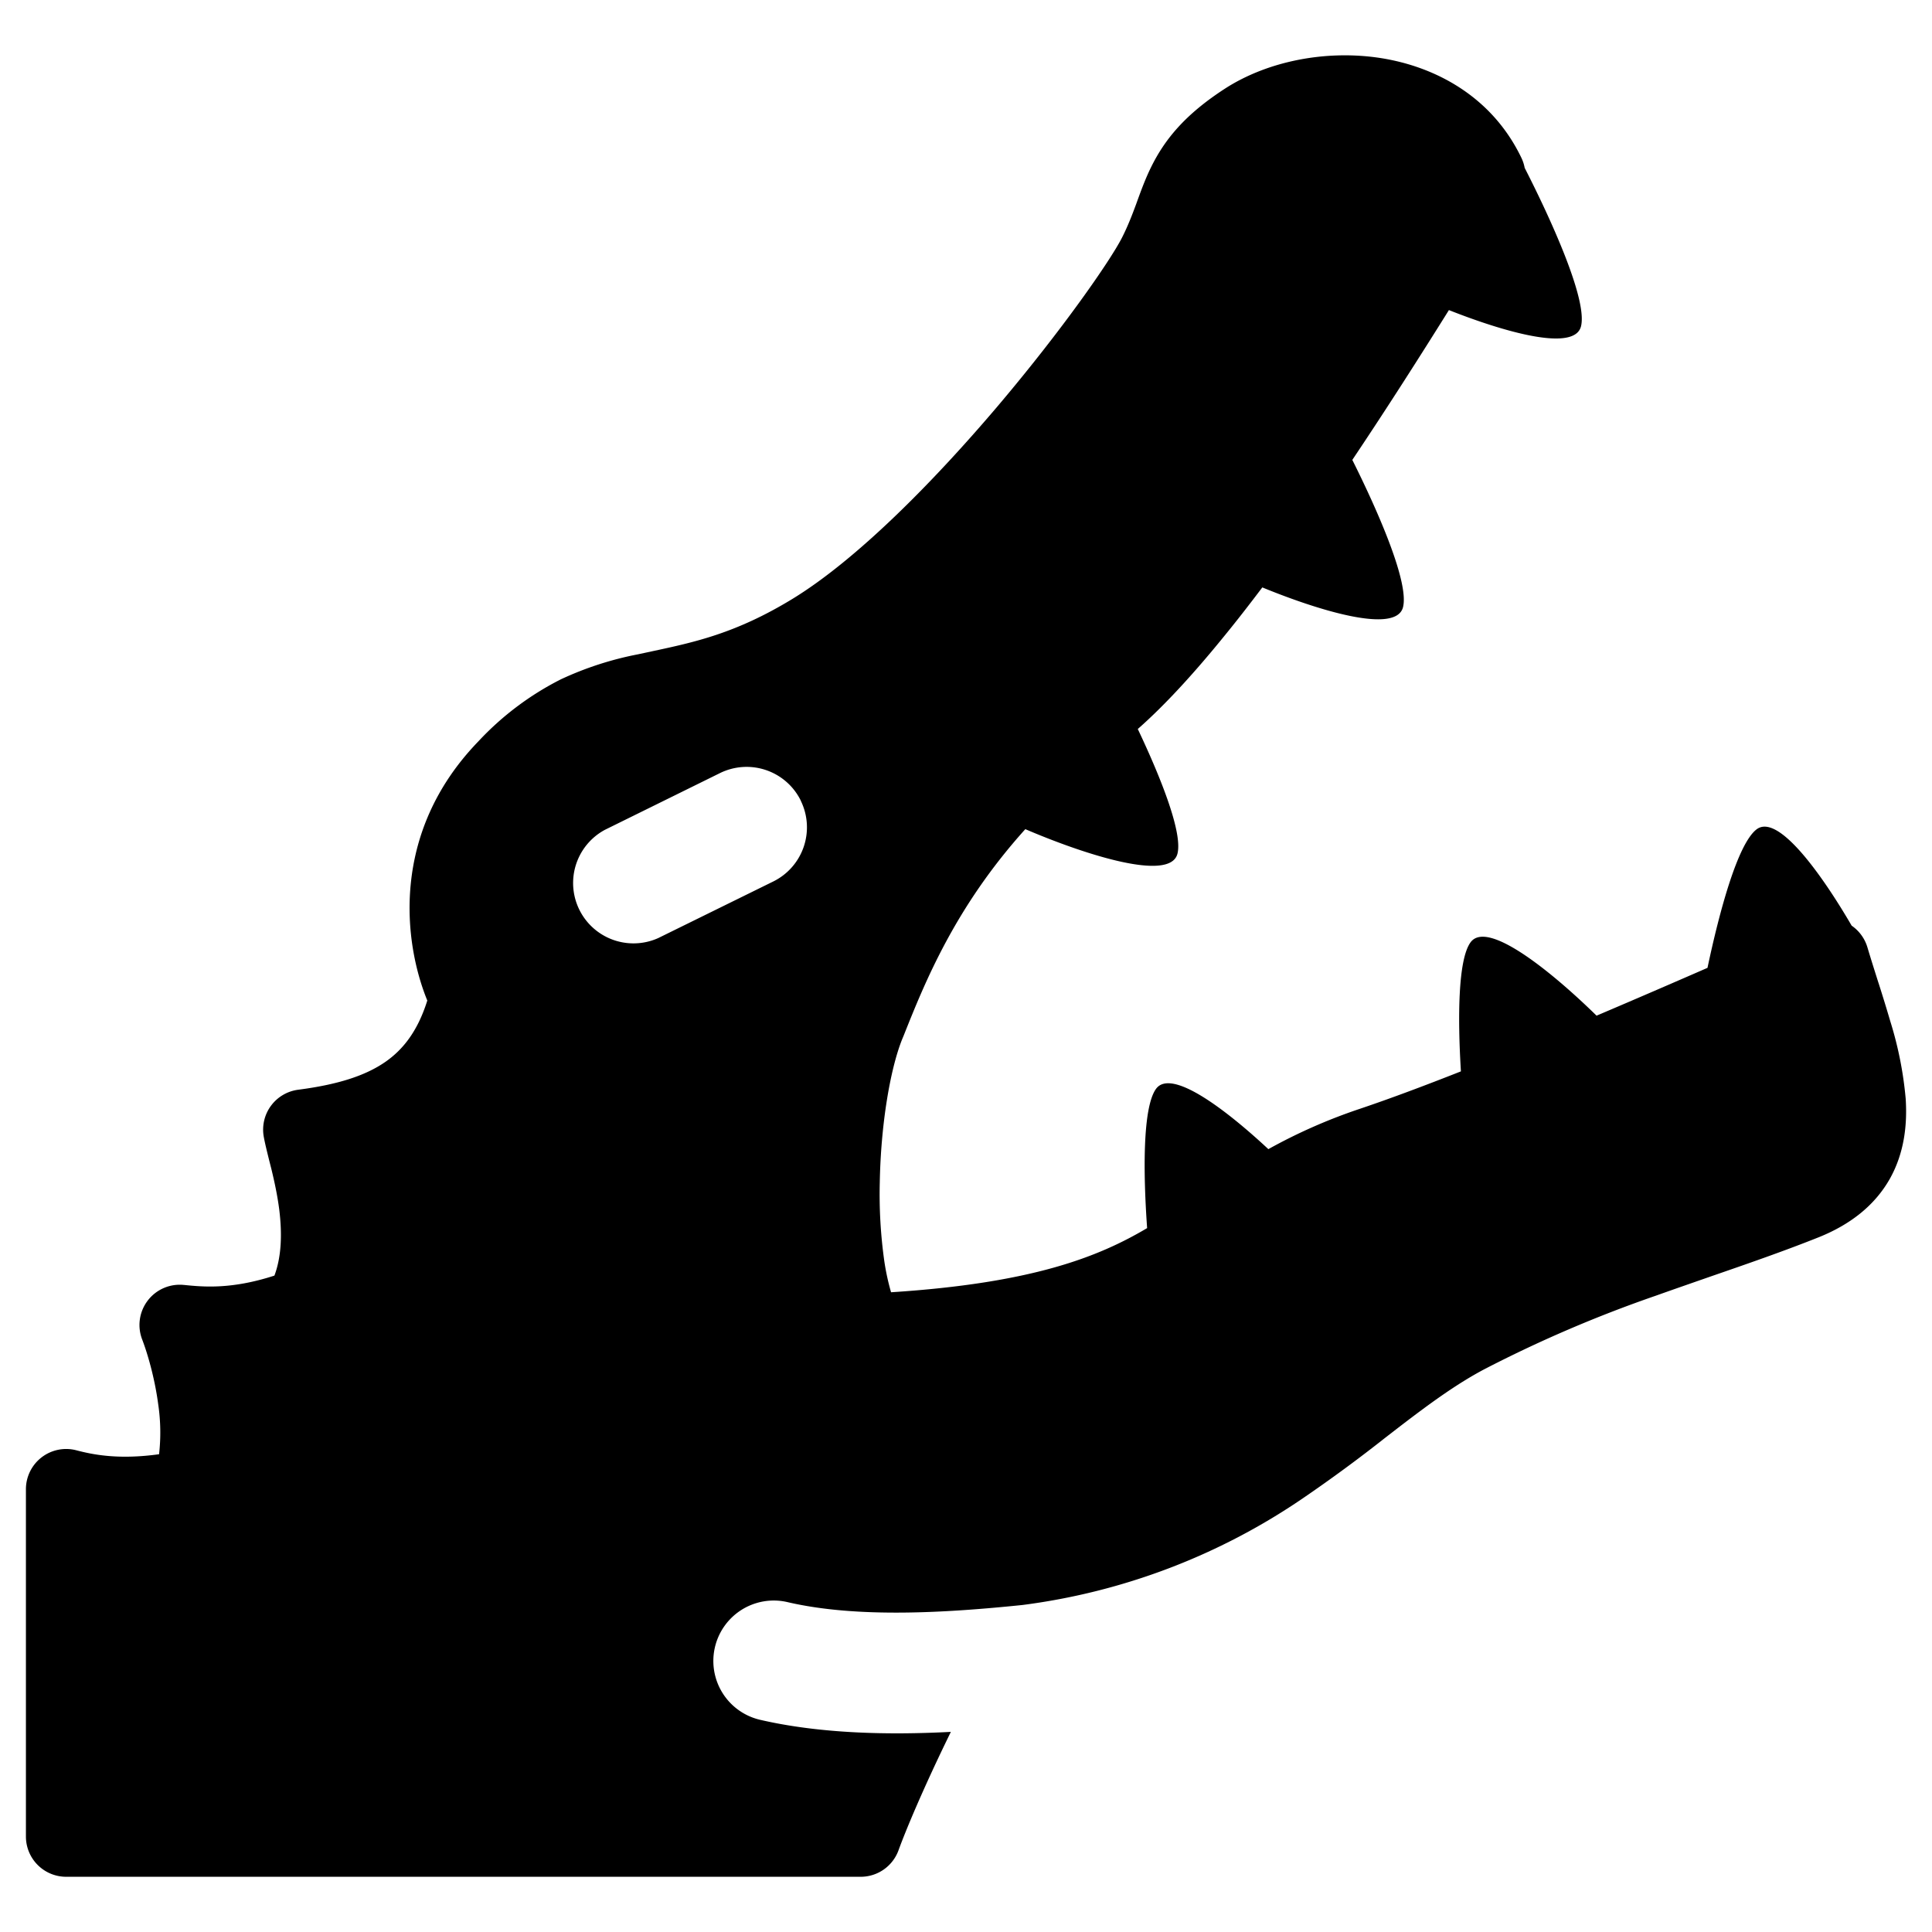 <svg xmlns="http://www.w3.org/2000/svg" fill="none" viewBox="0 0 24 24"><path fill="#000000" fill-rule="evenodd" d="M18.898 1.958c-0.362 -0.752 -1.056 -1.127 -1.742 -1.236 -0.676 -0.106 -1.406 0.034 -1.942 0.381 -0.49 0.318 -0.745 0.627 -0.916 0.976 -0.07 0.142 -0.123 0.288 -0.169 0.414l-0.014 0.039c-0.052 0.14 -0.102 0.271 -0.174 0.414 -0.14 0.28 -0.745 1.153 -1.554 2.107 -0.808 0.951 -1.752 1.904 -2.545 2.388 -0.702 0.428 -1.217 0.537 -1.739 0.649l-0.182 0.039a4.09 4.09 0 0 0 -0.954 0.31 3.646 3.646 0 0 0 -1.024 0.77c-1.106 1.143 -0.924 2.513 -0.635 3.22 -0.12 0.383 -0.302 0.608 -0.515 0.758 -0.258 0.181 -0.611 0.288 -1.088 0.35a0.5 0.5 0 0 0 -0.43 0.575c0.014 0.082 0.043 0.198 0.07 0.307l0.027 0.106c0.037 0.153 0.074 0.323 0.097 0.502 0.037 0.301 0.028 0.583 -0.06 0.819 -0.537 0.174 -0.886 0.14 -1.123 0.116l-0.003 0a0.5 0.5 0 0 0 -0.517 0.677c0.065 0.169 0.156 0.476 0.2 0.81a2.4 2.4 0 0 1 0.01 0.616c-0.51 0.071 -0.829 0.003 -1.028 -0.049a0.5 0.5 0 0 0 -0.626 0.484v4.314a0.5 0.5 0 0 0 0.5 0.5h9.87a0.5 0.5 0 0 0 0.47 -0.33c0.09 -0.248 0.31 -0.776 0.65 -1.47 -0.768 0.04 -1.618 0.024 -2.37 -0.15a0.75 0.75 0 0 1 0.34 -1.462c0.871 0.203 1.982 0.132 2.918 0.036a7.982 7.982 0 0 0 3.485 -1.326 18.35 18.35 0 0 0 1.027 -0.755l0.193 -0.149c0.37 -0.283 0.697 -0.521 1.036 -0.7a16.01 16.01 0 0 1 2.13 -0.913c0.224 -0.08 0.45 -0.158 0.676 -0.237 0.458 -0.158 0.914 -0.316 1.345 -0.488 0.399 -0.16 0.7 -0.4 0.885 -0.728 0.18 -0.322 0.217 -0.672 0.196 -0.995a4.594 4.594 0 0 0 -0.191 -0.96 20.184 20.184 0 0 0 -0.143 -0.466l-0.008 -0.024c-0.046 -0.146 -0.091 -0.287 -0.133 -0.428a0.5 0.5 0 0 0 -0.196 -0.27c-0.36 -0.618 -0.914 -1.406 -1.183 -1.195 -0.233 0.182 -0.458 1.01 -0.608 1.719 -0.422 0.184 -0.893 0.388 -1.378 0.594 -0.516 -0.506 -1.353 -1.206 -1.566 -0.91 -0.155 0.215 -0.16 0.933 -0.119 1.602 -0.456 0.18 -0.884 0.34 -1.252 0.464a6.74 6.74 0 0 0 -1.14 0.502c-0.513 -0.478 -1.205 -1.013 -1.396 -0.748 -0.165 0.23 -0.16 1.026 -0.11 1.729 -0.608 0.36 -1.428 0.684 -3.181 0.797a2.968 2.968 0 0 1 -0.083 -0.381 5.947 5.947 0 0 1 -0.057 -0.986c0.013 -0.715 0.128 -1.4 0.277 -1.774l0.02 -0.048c0.261 -0.655 0.636 -1.594 1.511 -2.564 0.658 0.283 1.798 0.675 1.89 0.304 0.065 -0.26 -0.204 -0.938 -0.493 -1.548 0.354 -0.311 0.726 -0.724 1.095 -1.18 0.15 -0.184 0.3 -0.378 0.452 -0.579 0.667 0.274 1.662 0.59 1.748 0.245 0.075 -0.302 -0.296 -1.161 -0.63 -1.829 0.43 -0.641 0.84 -1.285 1.2 -1.861 0.662 0.262 1.56 0.529 1.641 0.201 0.08 -0.323 -0.352 -1.286 -0.7 -1.968a0.496 0.496 0 0 0 -0.042 -0.127Zm-8.95 7.988a0.75 0.75 0 0 0 -1.005 -0.342l-1.428 0.704a0.75 0.75 0 0 0 0.662 1.345l1.429 -0.703a0.75 0.75 0 0 0 0.341 -1.004Z" clip-rule="evenodd" stroke-width="1"></path></svg>